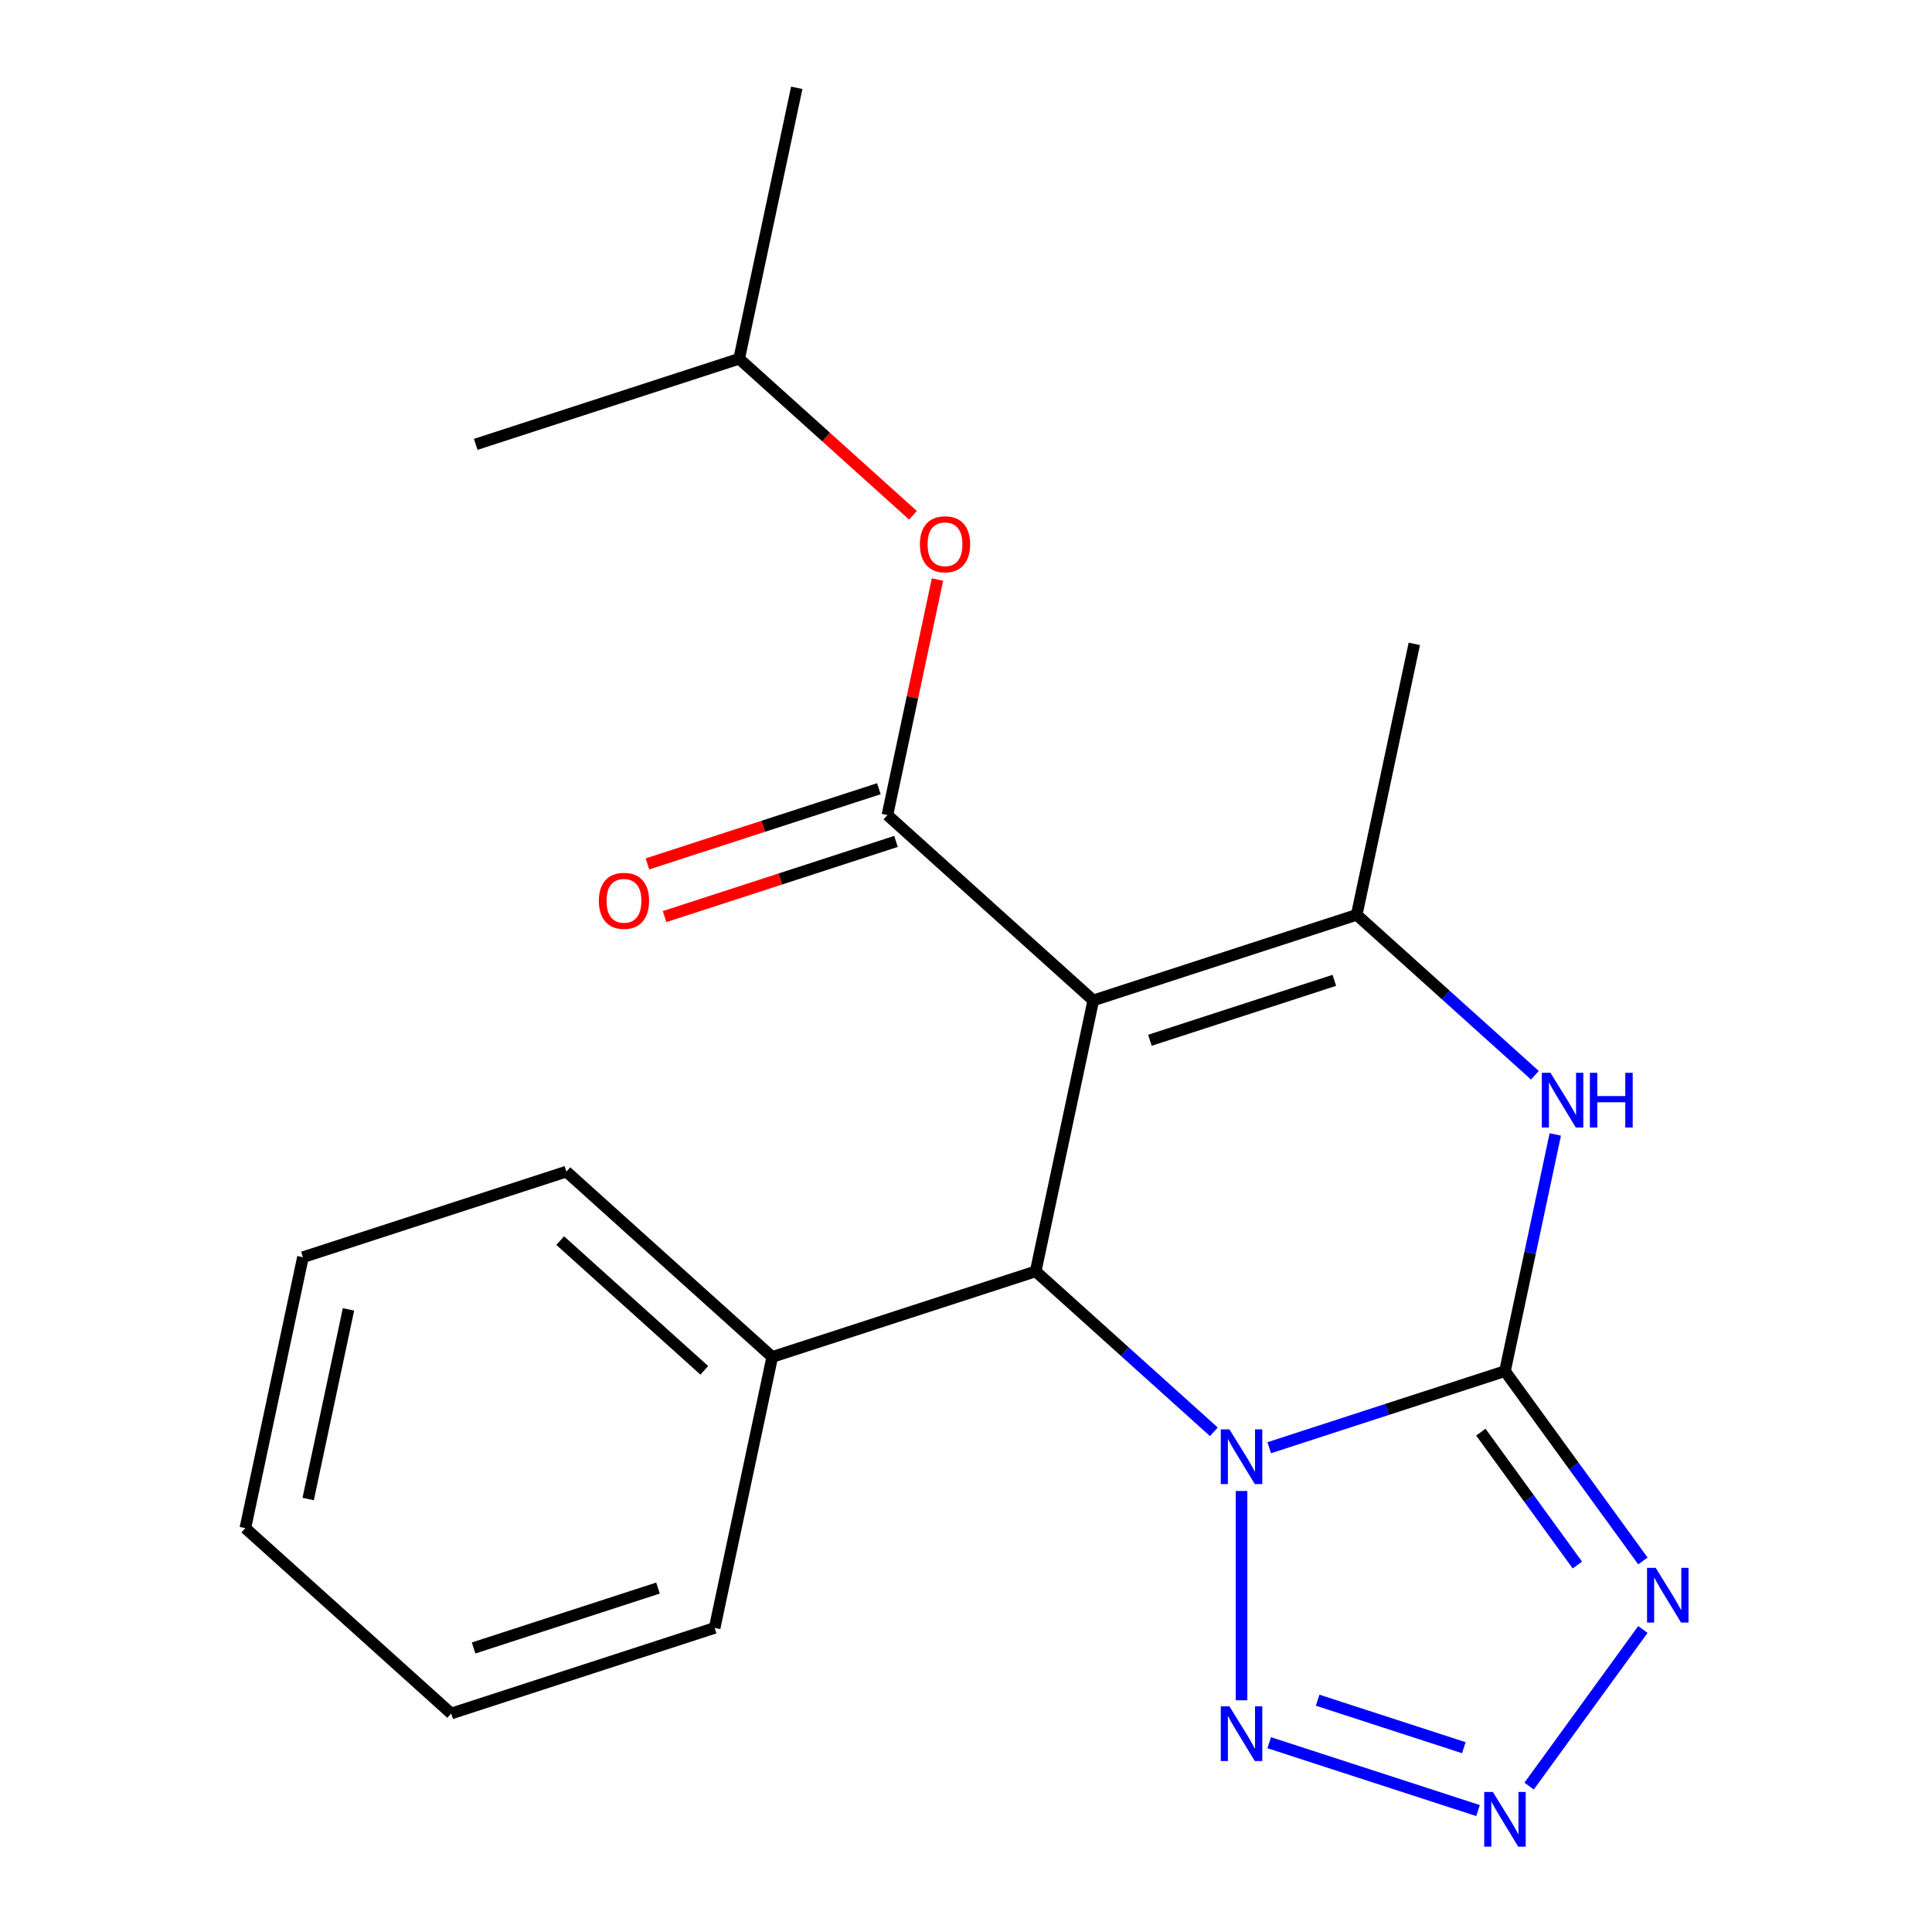 <?xml version='1.0' encoding='iso-8859-1'?>
<svg version='1.1' baseProfile='full'
              xmlns='http://www.w3.org/2000/svg'
                      xmlns:rdkit='http://www.rdkit.org/xml'
                      xmlns:xlink='http://www.w3.org/1999/xlink'
                  xml:space='preserve'
width='1000px' height='1000px' viewBox='0 0 1000 1000'>
<!-- END OF HEADER -->
<rect style='opacity:1.0;fill:#FFFFFF;stroke:none' width='1000' height='1000' x='0' y='0'> </rect>
<path class='bond-0' d='M 656.939,749.34 L 717.956,729.514' style='fill:none;fill-rule:evenodd;stroke:#0000FF;stroke-width:6px;stroke-linecap:butt;stroke-linejoin:miter;stroke-opacity:1' />
<path class='bond-0' d='M 717.956,729.514 L 778.973,709.688' style='fill:none;fill-rule:evenodd;stroke:#000000;stroke-width:6px;stroke-linecap:butt;stroke-linejoin:miter;stroke-opacity:1' />
<path class='bond-2' d='M 628.291,741.096 L 582.178,699.577' style='fill:none;fill-rule:evenodd;stroke:#0000FF;stroke-width:6px;stroke-linecap:butt;stroke-linejoin:miter;stroke-opacity:1' />
<path class='bond-2' d='M 582.178,699.577 L 536.066,658.057' style='fill:none;fill-rule:evenodd;stroke:#000000;stroke-width:6px;stroke-linecap:butt;stroke-linejoin:miter;stroke-opacity:1' />
<path class='bond-6' d='M 642.615,771.738 L 642.615,880.069' style='fill:none;fill-rule:evenodd;stroke:#0000FF;stroke-width:6px;stroke-linecap:butt;stroke-linejoin:miter;stroke-opacity:1' />
<path class='bond-3' d='M 778.973,709.688 L 814.665,758.813' style='fill:none;fill-rule:evenodd;stroke:#000000;stroke-width:6px;stroke-linecap:butt;stroke-linejoin:miter;stroke-opacity:1' />
<path class='bond-3' d='M 814.665,758.813 L 850.356,807.937' style='fill:none;fill-rule:evenodd;stroke:#0000FF;stroke-width:6px;stroke-linecap:butt;stroke-linejoin:miter;stroke-opacity:1' />
<path class='bond-3' d='M 766.482,741.281 L 791.466,775.668' style='fill:none;fill-rule:evenodd;stroke:#000000;stroke-width:6px;stroke-linecap:butt;stroke-linejoin:miter;stroke-opacity:1' />
<path class='bond-3' d='M 791.466,775.668 L 816.45,810.055' style='fill:none;fill-rule:evenodd;stroke:#0000FF;stroke-width:6px;stroke-linecap:butt;stroke-linejoin:miter;stroke-opacity:1' />
<path class='bond-5' d='M 778.973,709.688 L 791.992,648.439' style='fill:none;fill-rule:evenodd;stroke:#000000;stroke-width:6px;stroke-linecap:butt;stroke-linejoin:miter;stroke-opacity:1' />
<path class='bond-5' d='M 791.992,648.439 L 805.011,587.19' style='fill:none;fill-rule:evenodd;stroke:#0000FF;stroke-width:6px;stroke-linecap:butt;stroke-linejoin:miter;stroke-opacity:1' />
<path class='bond-1' d='M 565.876,517.814 L 536.066,658.057' style='fill:none;fill-rule:evenodd;stroke:#000000;stroke-width:6px;stroke-linecap:butt;stroke-linejoin:miter;stroke-opacity:1' />
<path class='bond-4' d='M 565.876,517.814 L 702.234,473.509' style='fill:none;fill-rule:evenodd;stroke:#000000;stroke-width:6px;stroke-linecap:butt;stroke-linejoin:miter;stroke-opacity:1' />
<path class='bond-4' d='M 595.19,538.44 L 690.641,507.426' style='fill:none;fill-rule:evenodd;stroke:#000000;stroke-width:6px;stroke-linecap:butt;stroke-linejoin:miter;stroke-opacity:1' />
<path class='bond-7' d='M 565.876,517.814 L 459.327,421.877' style='fill:none;fill-rule:evenodd;stroke:#000000;stroke-width:6px;stroke-linecap:butt;stroke-linejoin:miter;stroke-opacity:1' />
<path class='bond-11' d='M 536.066,658.057 L 399.708,702.362' style='fill:none;fill-rule:evenodd;stroke:#000000;stroke-width:6px;stroke-linecap:butt;stroke-linejoin:miter;stroke-opacity:1' />
<path class='bond-21' d='M 850.356,843.426 L 791.467,924.479' style='fill:none;fill-rule:evenodd;stroke:#0000FF;stroke-width:6px;stroke-linecap:butt;stroke-linejoin:miter;stroke-opacity:1' />
<path class='bond-12' d='M 702.234,473.509 L 732.044,333.266' style='fill:none;fill-rule:evenodd;stroke:#000000;stroke-width:6px;stroke-linecap:butt;stroke-linejoin:miter;stroke-opacity:1' />
<path class='bond-22' d='M 702.234,473.509 L 748.346,515.028' style='fill:none;fill-rule:evenodd;stroke:#000000;stroke-width:6px;stroke-linecap:butt;stroke-linejoin:miter;stroke-opacity:1' />
<path class='bond-22' d='M 748.346,515.028 L 794.459,556.548' style='fill:none;fill-rule:evenodd;stroke:#0000FF;stroke-width:6px;stroke-linecap:butt;stroke-linejoin:miter;stroke-opacity:1' />
<path class='bond-8' d='M 656.939,902.024 L 765.026,937.143' style='fill:none;fill-rule:evenodd;stroke:#0000FF;stroke-width:6px;stroke-linecap:butt;stroke-linejoin:miter;stroke-opacity:1' />
<path class='bond-8' d='M 682.013,880.02 L 757.674,904.604' style='fill:none;fill-rule:evenodd;stroke:#0000FF;stroke-width:6px;stroke-linecap:butt;stroke-linejoin:miter;stroke-opacity:1' />
<path class='bond-9' d='M 459.327,421.877 L 472.282,360.928' style='fill:none;fill-rule:evenodd;stroke:#000000;stroke-width:6px;stroke-linecap:butt;stroke-linejoin:miter;stroke-opacity:1' />
<path class='bond-9' d='M 472.282,360.928 L 485.237,299.979' style='fill:none;fill-rule:evenodd;stroke:#FF0000;stroke-width:6px;stroke-linecap:butt;stroke-linejoin:miter;stroke-opacity:1' />
<path class='bond-10' d='M 454.896,408.241 L 395.009,427.7' style='fill:none;fill-rule:evenodd;stroke:#000000;stroke-width:6px;stroke-linecap:butt;stroke-linejoin:miter;stroke-opacity:1' />
<path class='bond-10' d='M 395.009,427.7 L 335.122,447.158' style='fill:none;fill-rule:evenodd;stroke:#FF0000;stroke-width:6px;stroke-linecap:butt;stroke-linejoin:miter;stroke-opacity:1' />
<path class='bond-10' d='M 463.757,435.513 L 403.87,454.971' style='fill:none;fill-rule:evenodd;stroke:#000000;stroke-width:6px;stroke-linecap:butt;stroke-linejoin:miter;stroke-opacity:1' />
<path class='bond-10' d='M 403.87,454.971 L 343.983,474.43' style='fill:none;fill-rule:evenodd;stroke:#FF0000;stroke-width:6px;stroke-linecap:butt;stroke-linejoin:miter;stroke-opacity:1' />
<path class='bond-13' d='M 472.552,266.702 L 427.569,226.199' style='fill:none;fill-rule:evenodd;stroke:#FF0000;stroke-width:6px;stroke-linecap:butt;stroke-linejoin:miter;stroke-opacity:1' />
<path class='bond-13' d='M 427.569,226.199 L 382.587,185.697' style='fill:none;fill-rule:evenodd;stroke:#000000;stroke-width:6px;stroke-linecap:butt;stroke-linejoin:miter;stroke-opacity:1' />
<path class='bond-14' d='M 399.708,702.362 L 293.159,606.425' style='fill:none;fill-rule:evenodd;stroke:#000000;stroke-width:6px;stroke-linecap:butt;stroke-linejoin:miter;stroke-opacity:1' />
<path class='bond-14' d='M 364.538,709.282 L 289.954,642.126' style='fill:none;fill-rule:evenodd;stroke:#000000;stroke-width:6px;stroke-linecap:butt;stroke-linejoin:miter;stroke-opacity:1' />
<path class='bond-15' d='M 399.708,702.362 L 369.898,842.605' style='fill:none;fill-rule:evenodd;stroke:#000000;stroke-width:6px;stroke-linecap:butt;stroke-linejoin:miter;stroke-opacity:1' />
<path class='bond-16' d='M 382.587,185.697 L 412.397,45.455' style='fill:none;fill-rule:evenodd;stroke:#000000;stroke-width:6px;stroke-linecap:butt;stroke-linejoin:miter;stroke-opacity:1' />
<path class='bond-17' d='M 382.587,185.697 L 246.229,230.003' style='fill:none;fill-rule:evenodd;stroke:#000000;stroke-width:6px;stroke-linecap:butt;stroke-linejoin:miter;stroke-opacity:1' />
<path class='bond-18' d='M 293.159,606.425 L 156.8,650.731' style='fill:none;fill-rule:evenodd;stroke:#000000;stroke-width:6px;stroke-linecap:butt;stroke-linejoin:miter;stroke-opacity:1' />
<path class='bond-19' d='M 369.898,842.605 L 233.54,886.911' style='fill:none;fill-rule:evenodd;stroke:#000000;stroke-width:6px;stroke-linecap:butt;stroke-linejoin:miter;stroke-opacity:1' />
<path class='bond-19' d='M 340.583,821.979 L 245.132,852.993' style='fill:none;fill-rule:evenodd;stroke:#000000;stroke-width:6px;stroke-linecap:butt;stroke-linejoin:miter;stroke-opacity:1' />
<path class='bond-23' d='M 156.8,650.731 L 126.991,790.973' style='fill:none;fill-rule:evenodd;stroke:#000000;stroke-width:6px;stroke-linecap:butt;stroke-linejoin:miter;stroke-opacity:1' />
<path class='bond-23' d='M 180.377,677.729 L 159.511,775.899' style='fill:none;fill-rule:evenodd;stroke:#000000;stroke-width:6px;stroke-linecap:butt;stroke-linejoin:miter;stroke-opacity:1' />
<path class='bond-20' d='M 233.54,886.911 L 126.991,790.973' style='fill:none;fill-rule:evenodd;stroke:#000000;stroke-width:6px;stroke-linecap:butt;stroke-linejoin:miter;stroke-opacity:1' />
<path  class='atom-0' d='M 636.355 739.834
L 645.635 754.834
Q 646.555 756.314, 648.035 758.994
Q 649.515 761.674, 649.595 761.834
L 649.595 739.834
L 653.355 739.834
L 653.355 768.154
L 649.475 768.154
L 639.515 751.754
Q 638.355 749.834, 637.115 747.634
Q 635.915 745.434, 635.555 744.754
L 635.555 768.154
L 631.875 768.154
L 631.875 739.834
L 636.355 739.834
' fill='#0000FF'/>
<path  class='atom-4' d='M 856.988 811.522
L 866.268 826.522
Q 867.188 828.002, 868.668 830.682
Q 870.148 833.362, 870.228 833.522
L 870.228 811.522
L 873.988 811.522
L 873.988 839.842
L 870.108 839.842
L 860.148 823.442
Q 858.988 821.522, 857.748 819.322
Q 856.548 817.122, 856.188 816.442
L 856.188 839.842
L 852.508 839.842
L 852.508 811.522
L 856.988 811.522
' fill='#0000FF'/>
<path  class='atom-6' d='M 802.523 555.286
L 811.803 570.286
Q 812.723 571.766, 814.203 574.446
Q 815.683 577.126, 815.763 577.286
L 815.763 555.286
L 819.523 555.286
L 819.523 583.606
L 815.643 583.606
L 805.683 567.206
Q 804.523 565.286, 803.283 563.086
Q 802.083 560.886, 801.723 560.206
L 801.723 583.606
L 798.043 583.606
L 798.043 555.286
L 802.523 555.286
' fill='#0000FF'/>
<path  class='atom-6' d='M 822.923 555.286
L 826.763 555.286
L 826.763 567.326
L 841.243 567.326
L 841.243 555.286
L 845.083 555.286
L 845.083 583.606
L 841.243 583.606
L 841.243 570.526
L 826.763 570.526
L 826.763 583.606
L 822.923 583.606
L 822.923 555.286
' fill='#0000FF'/>
<path  class='atom-7' d='M 636.355 883.21
L 645.635 898.21
Q 646.555 899.69, 648.035 902.37
Q 649.515 905.05, 649.595 905.21
L 649.595 883.21
L 653.355 883.21
L 653.355 911.53
L 649.475 911.53
L 639.515 895.13
Q 638.355 893.21, 637.115 891.01
Q 635.915 888.81, 635.555 888.13
L 635.555 911.53
L 631.875 911.53
L 631.875 883.21
L 636.355 883.21
' fill='#0000FF'/>
<path  class='atom-9' d='M 772.713 927.515
L 781.993 942.515
Q 782.913 943.995, 784.393 946.675
Q 785.873 949.355, 785.953 949.515
L 785.953 927.515
L 789.713 927.515
L 789.713 955.835
L 785.833 955.835
L 775.873 939.435
Q 774.713 937.515, 773.473 935.315
Q 772.273 933.115, 771.913 932.435
L 771.913 955.835
L 768.233 955.835
L 768.233 927.515
L 772.713 927.515
' fill='#0000FF'/>
<path  class='atom-10' d='M 476.136 281.714
Q 476.136 274.914, 479.496 271.114
Q 482.856 267.314, 489.136 267.314
Q 495.416 267.314, 498.776 271.114
Q 502.136 274.914, 502.136 281.714
Q 502.136 288.594, 498.736 292.514
Q 495.336 296.394, 489.136 296.394
Q 482.896 296.394, 479.496 292.514
Q 476.136 288.634, 476.136 281.714
M 489.136 293.194
Q 493.456 293.194, 495.776 290.314
Q 498.136 287.394, 498.136 281.714
Q 498.136 276.154, 495.776 273.354
Q 493.456 270.514, 489.136 270.514
Q 484.816 270.514, 482.456 273.314
Q 480.136 276.114, 480.136 281.714
Q 480.136 287.434, 482.456 290.314
Q 484.816 293.194, 489.136 293.194
' fill='#FF0000'/>
<path  class='atom-11' d='M 309.968 466.263
Q 309.968 459.463, 313.328 455.663
Q 316.688 451.863, 322.968 451.863
Q 329.248 451.863, 332.608 455.663
Q 335.968 459.463, 335.968 466.263
Q 335.968 473.143, 332.568 477.063
Q 329.168 480.943, 322.968 480.943
Q 316.728 480.943, 313.328 477.063
Q 309.968 473.183, 309.968 466.263
M 322.968 477.743
Q 327.288 477.743, 329.608 474.863
Q 331.968 471.943, 331.968 466.263
Q 331.968 460.703, 329.608 457.903
Q 327.288 455.063, 322.968 455.063
Q 318.648 455.063, 316.288 457.863
Q 313.968 460.663, 313.968 466.263
Q 313.968 471.983, 316.288 474.863
Q 318.648 477.743, 322.968 477.743
' fill='#FF0000'/>
</svg>

